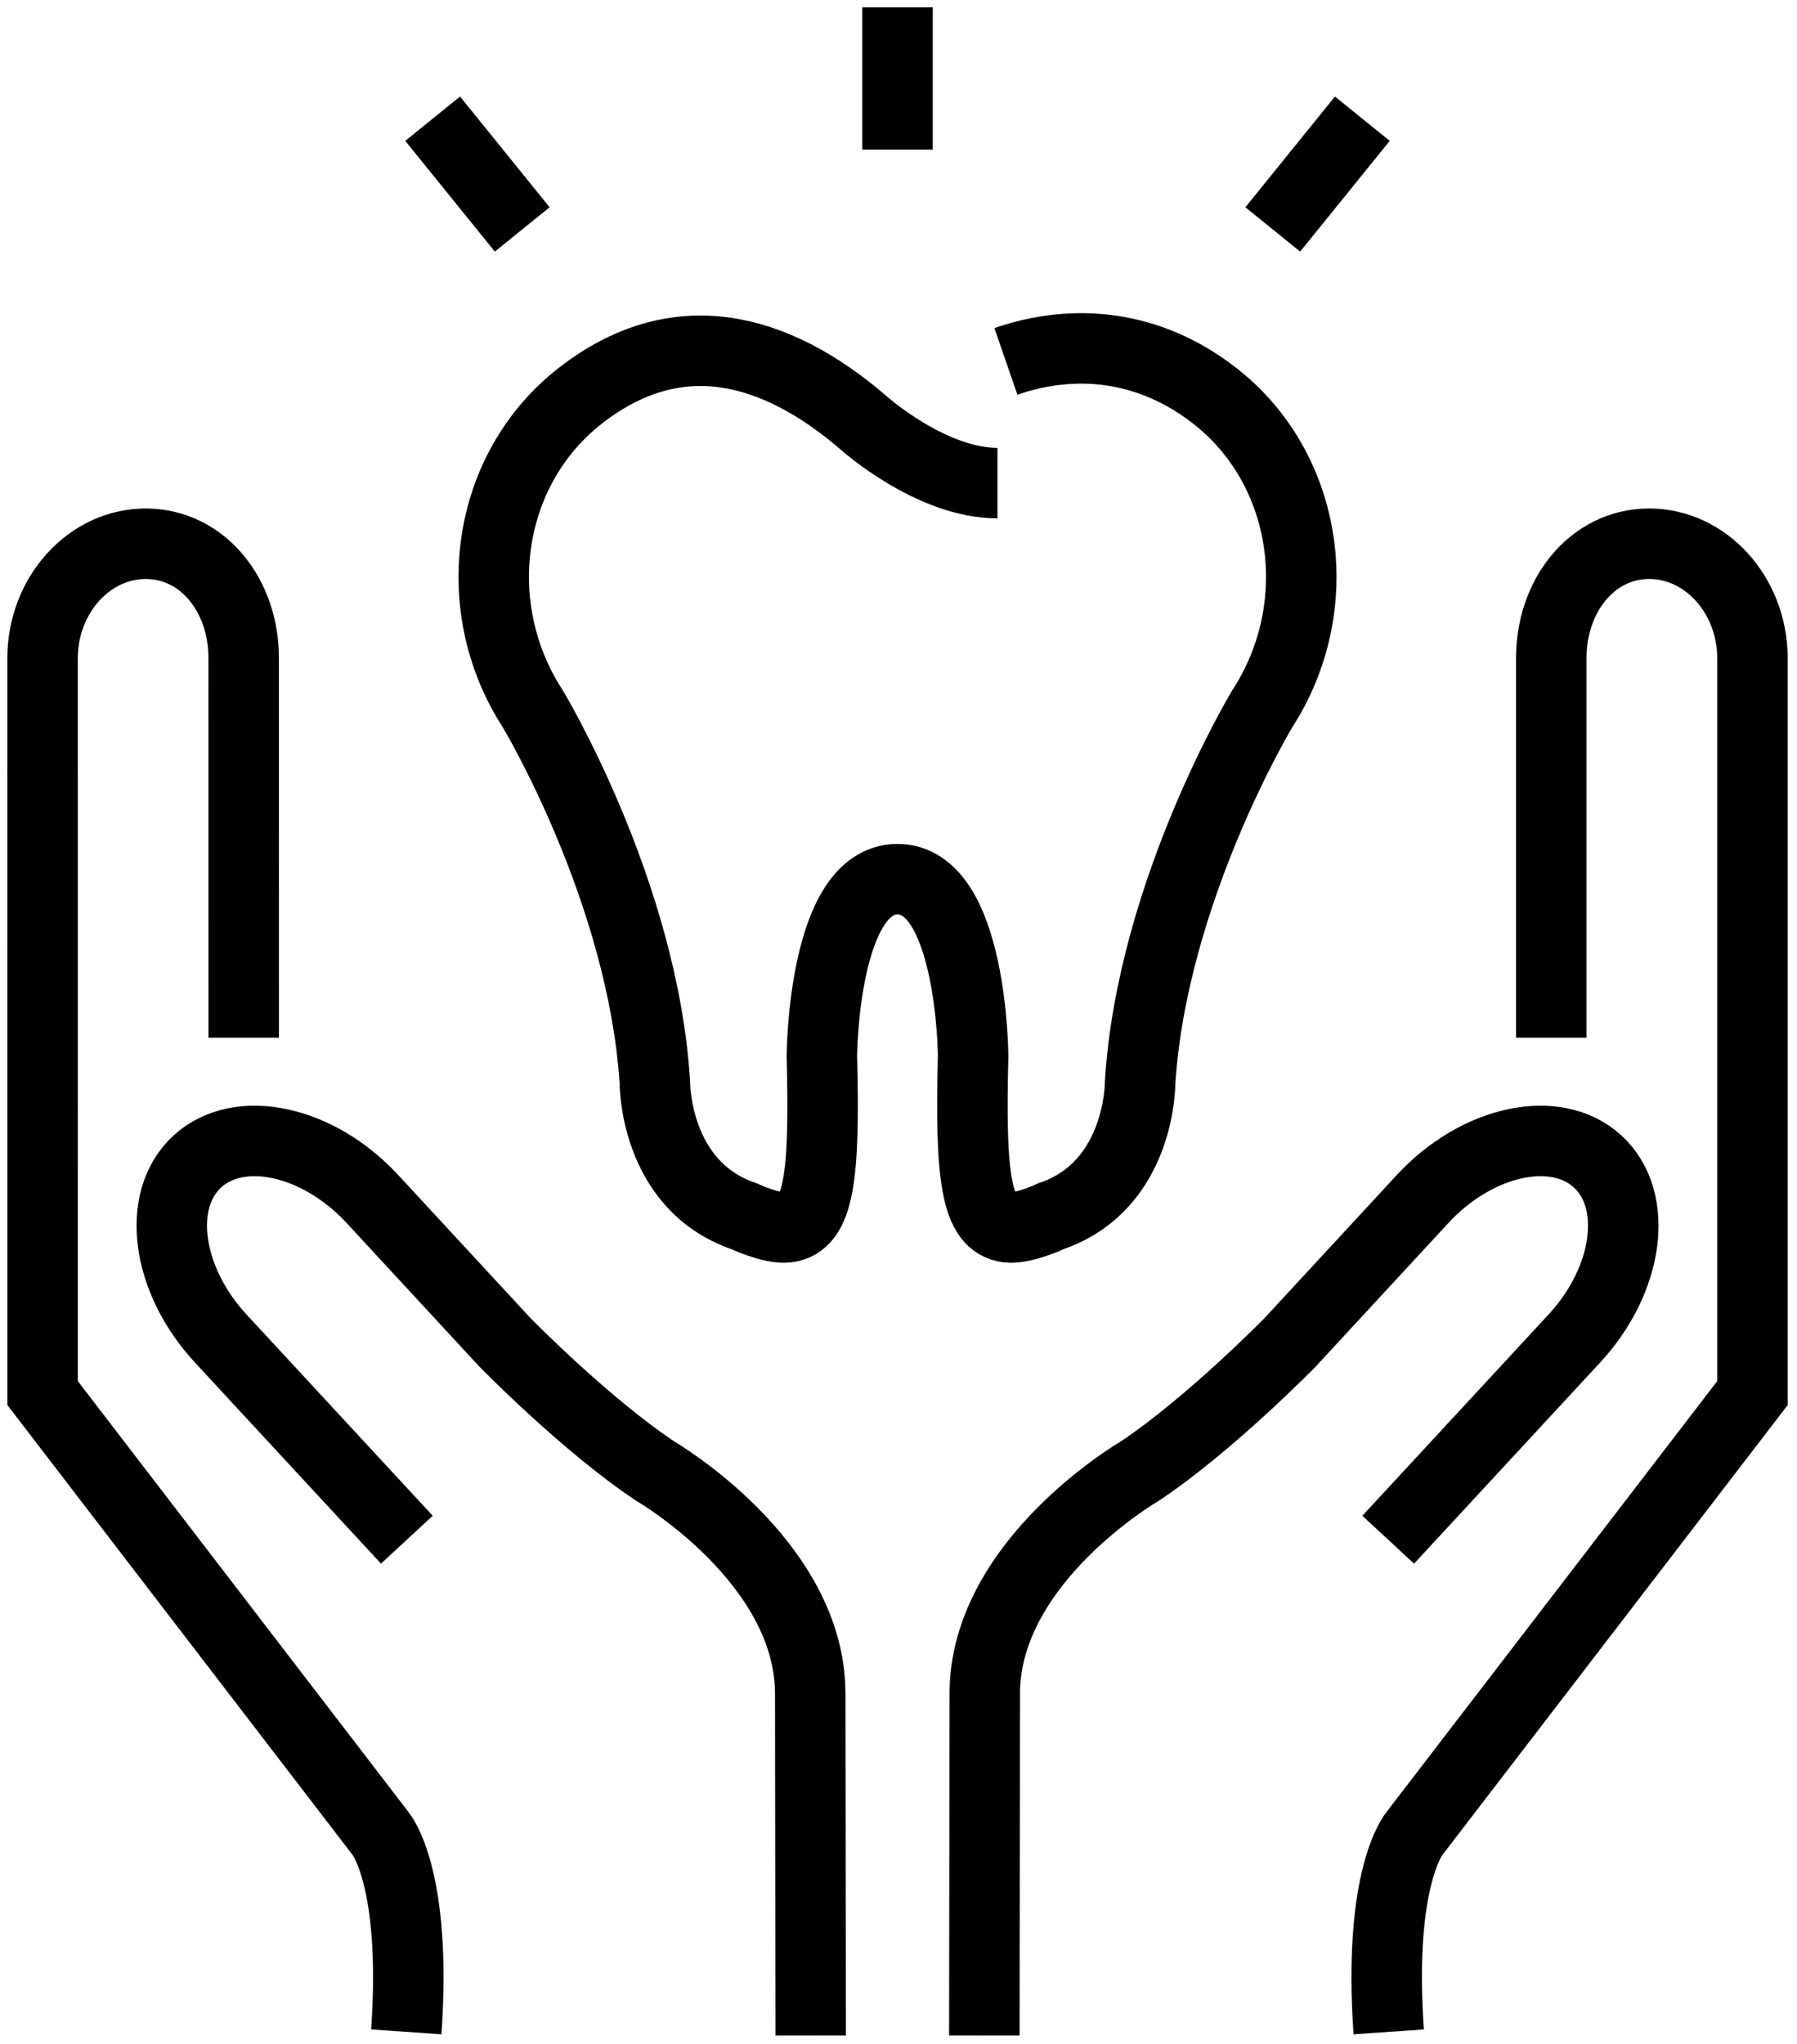 <?xml version="1.0" encoding="UTF-8"?>
<svg width="51px" height="58px" viewBox="0 0 51 58" version="1.1" xmlns="http://www.w3.org/2000/svg" xmlns:xlink="http://www.w3.org/1999/xlink">
    <!-- Generator: Sketch 64 (93537) - https://sketch.com -->
    <title>dental-services</title>
    <desc>Created with Sketch.</desc>
    <g id="Page-1" stroke="none" stroke-width="1" fill="none" fill-rule="evenodd">
        <g id="Adult-Dental-PPO---Desktop" transform="translate(-614, -757)" stroke="#000000" stroke-width="2">
            <g id="dental-services" transform="translate(615, 757)">
                <path d="M43.027,29.444 L43.027,18.692 C43.016,16.908 44.181,15.439 45.791,15.428 C47.399,15.42 48.724,16.871 48.736,18.657 L48.736,39.528 L39.144,52.023 C39.144,52.023 38.104,53.232 38.412,57.653" id="Stroke-1"></path>
                <path d="M26.936,57.756 L26.948,48.06 C26.948,44.292 31.351,41.74 31.351,41.74 C33.345,40.409 35.614,38.088 35.614,38.088 L39.373,34.022 C40.922,32.348 43.159,31.869 44.343,32.957 C45.529,34.045 45.23,36.305 43.681,37.979 L38.398,43.688" id="Stroke-3"></path>
                <path d="M5.917,29.444 L5.916,18.692 C5.927,16.908 4.762,15.439 3.152,15.428 C1.544,15.42 0.219,16.871 0.208,18.657 L0.209,39.528 L9.799,52.023 C9.799,52.023 10.839,53.232 10.531,57.653" id="Stroke-5"></path>
                <path d="M22.007,57.756 L21.995,48.06 C21.995,44.292 17.592,41.74 17.592,41.74 C15.598,40.409 13.33,38.088 13.33,38.088 L9.57,34.022 C8.023,32.348 5.786,31.869 4.6,32.957 C3.416,34.045 3.715,36.305 5.264,37.979 L10.547,43.688" id="Stroke-7"></path>
                <path d="M27.308,13.708 C25.421,13.708 23.522,12.008 23.522,12.008 C20.944,9.785 18.167,9.133 15.479,11.222 C12.79,13.309 12.243,17.216 14.118,20.108 C14.118,20.108 17.241,25.284 17.585,30.708 C17.585,30.708 17.559,33.631 20.105,34.505 C20.105,34.505 20.896,34.879 21.342,34.825 C22.243,34.713 22.414,33.413 22.325,29.958 C22.325,29.958 22.355,24.946 24.472,24.946 C26.588,24.946 26.618,29.958 26.618,29.958 C26.53,33.413 26.7,34.713 27.6,34.825 C28.047,34.879 28.838,34.505 28.838,34.505 C31.383,33.631 31.358,30.708 31.358,30.708 C31.702,25.284 34.826,20.108 34.826,20.108 C36.7,17.216 36.153,13.309 33.464,11.222 C31.643,9.806 29.525,9.571 27.548,10.255" id="Stroke-9"></path>
                <line x1="24.472" y1="4.244" x2="24.472" y2="0.207" id="Stroke-11"></line>
                <line x1="13.821" y1="6.51" x2="11.279" y2="3.368" id="Stroke-13"></line>
                <line x1="37.664" y1="3.368" x2="35.122" y2="6.51" id="Stroke-15"></line>
            </g>
        </g>
    </g>
</svg>